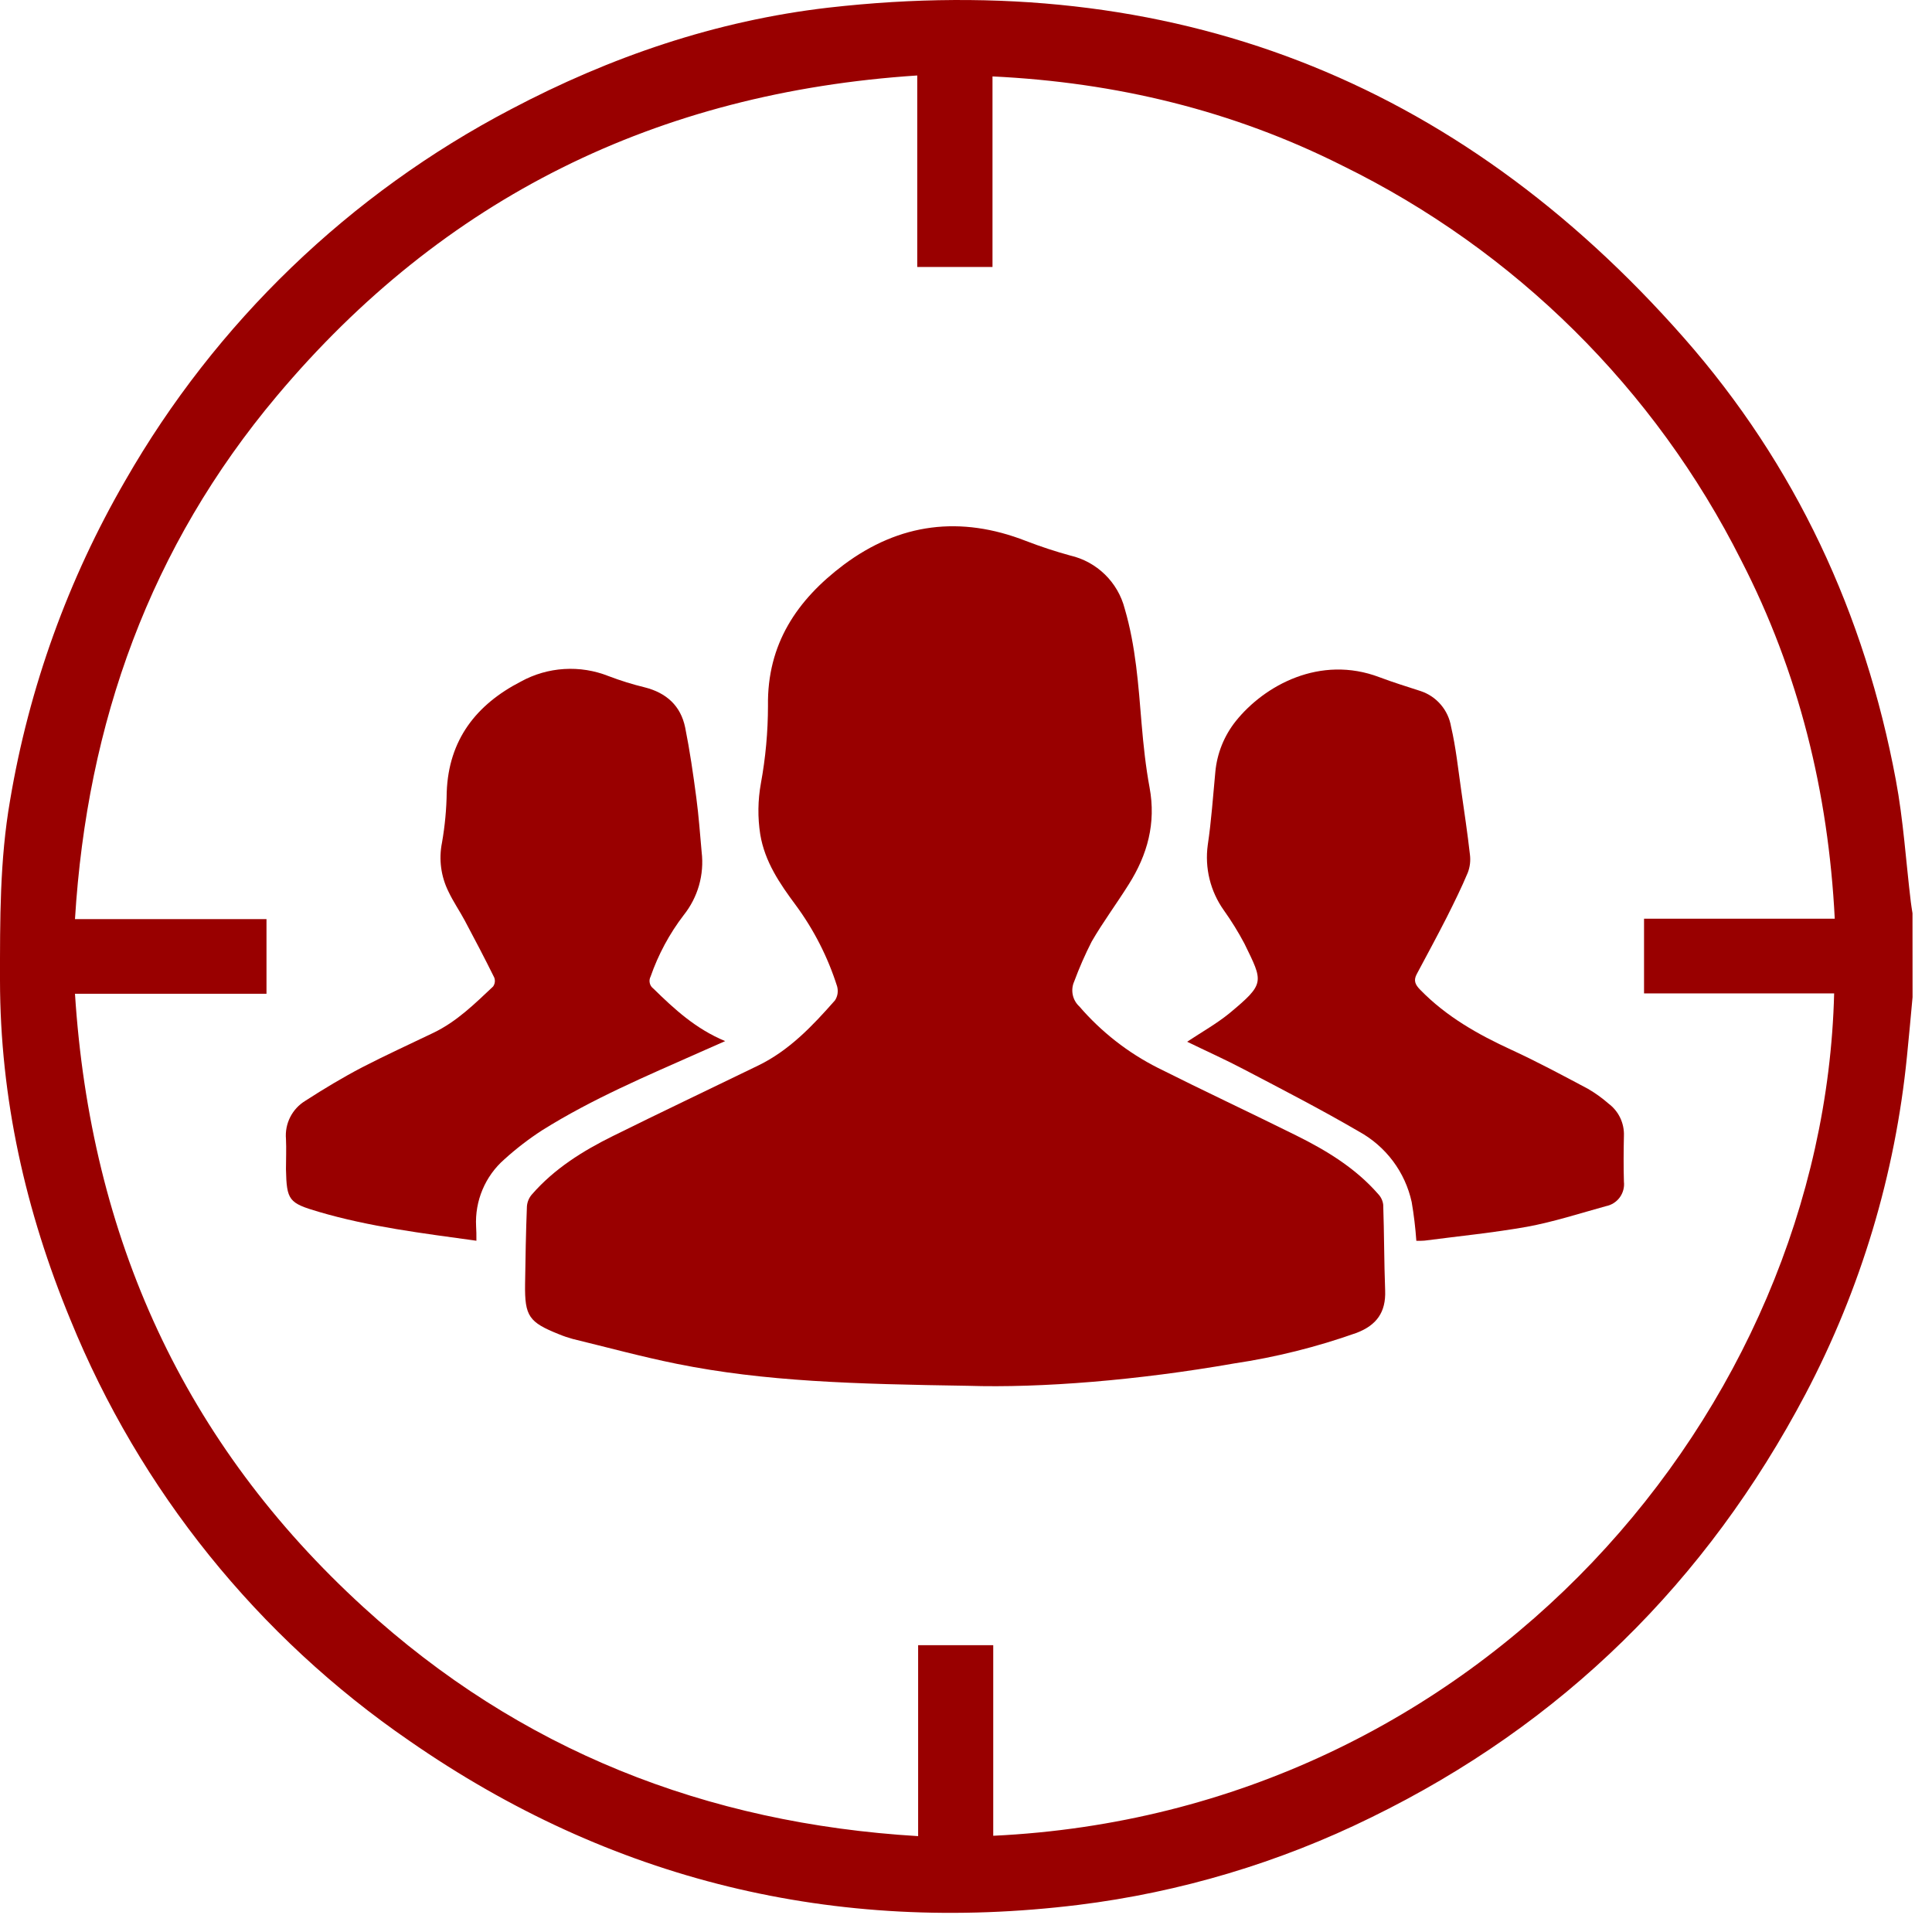 <svg width="63" height="63" viewBox="0 0 63 63" fill="none" xmlns="http://www.w3.org/2000/svg">
<g clip-path="url(#clip0_35_4)">
<path d="M62.366 32.517C62.305 33.158 62.251 33.801 62.184 34.443C61.802 38.291 60.679 42.03 58.878 45.453C55.647 51.578 50.948 56.217 44.711 59.265C41.711 60.741 38.485 61.705 35.167 62.116C27.221 63.092 19.916 61.322 13.357 56.771C8.407 53.373 4.561 48.598 2.297 43.037C0.833 39.495 0.004 35.816 2.92509e-05 31.97C2.92509e-05 30.007 -0.01 28.044 0.328 26.102C0.945 22.426 2.219 18.891 4.088 15.666C7.038 10.518 11.398 6.32 16.654 3.567C19.905 1.85 23.349 0.675 27.008 0.25C38.176 -1.023 47.478 2.567 54.913 11.02C58.554 15.159 60.81 20.018 61.821 25.435C62.067 26.744 62.149 28.083 62.309 29.408C62.323 29.533 62.346 29.656 62.364 29.779L62.366 32.517ZM32.364 2.492V8.705H29.91V2.461C21.436 3.017 14.464 6.442 9.029 12.911C4.898 17.826 2.839 23.552 2.445 29.972H8.69V32.405H2.445C2.953 40.344 5.991 47.059 11.855 52.411C16.95 57.066 23.011 59.458 29.939 59.874V53.648H32.388V59.862C48.272 59.112 59.468 45.981 59.809 32.394H53.61V29.958H59.829C59.618 25.825 58.658 21.928 56.781 18.277C53.966 12.678 49.395 8.154 43.767 5.398C40.199 3.604 36.398 2.685 32.364 2.492Z" fill="#990000"/>
<path d="M31.559 45.189C27.851 45.132 24.941 45.052 22.071 44.473C20.929 44.242 19.805 43.936 18.675 43.661C18.522 43.619 18.371 43.568 18.224 43.507C17.249 43.117 17.108 42.921 17.122 41.877C17.134 41.031 17.149 40.182 17.182 39.341C17.192 39.196 17.249 39.059 17.344 38.95C18.074 38.111 18.999 37.533 19.983 37.046C21.558 36.265 23.144 35.514 24.725 34.745C25.741 34.251 26.498 33.449 27.228 32.62C27.272 32.553 27.3 32.478 27.312 32.399C27.323 32.32 27.318 32.24 27.297 32.163C26.996 31.212 26.54 30.318 25.948 29.515C25.427 28.813 24.939 28.102 24.791 27.21C24.704 26.657 24.712 26.093 24.812 25.542C24.965 24.708 25.042 23.863 25.043 23.015C25.012 21.005 25.987 19.563 27.509 18.419C29.336 17.053 31.326 16.809 33.453 17.639C33.927 17.822 34.41 17.981 34.899 18.115C35.325 18.213 35.716 18.427 36.029 18.732C36.342 19.037 36.566 19.422 36.675 19.846C37.036 21.075 37.122 22.344 37.227 23.61C37.286 24.305 37.36 25.002 37.487 25.686C37.7 26.84 37.419 27.87 36.808 28.836C36.418 29.46 35.971 30.06 35.6 30.7C35.384 31.123 35.193 31.559 35.028 32.005C34.967 32.141 34.951 32.293 34.981 32.439C35.011 32.585 35.086 32.718 35.196 32.819C35.911 33.649 36.782 34.33 37.76 34.823C39.255 35.574 40.771 36.283 42.268 37.026C43.259 37.518 44.202 38.09 44.941 38.937C45.032 39.032 45.09 39.155 45.105 39.286C45.137 40.219 45.133 41.151 45.168 42.084C45.195 42.787 44.891 43.212 44.239 43.462C42.941 43.923 41.601 44.258 40.239 44.461C37.106 45.01 33.953 45.265 31.559 45.189Z" fill="#990000"/>
<path d="M46.185 40.461C46.155 40.037 46.105 39.615 46.033 39.196C45.927 38.712 45.718 38.255 45.42 37.858C45.122 37.462 44.743 37.133 44.308 36.895C43.084 36.181 41.82 35.529 40.565 34.872C39.958 34.552 39.33 34.271 38.711 33.97C39.183 33.656 39.669 33.385 40.093 33.039C41.263 32.064 41.193 32.031 40.577 30.766C40.378 30.391 40.155 30.03 39.909 29.685C39.468 29.066 39.28 28.303 39.384 27.55C39.501 26.77 39.554 25.969 39.63 25.177C39.685 24.571 39.916 23.994 40.295 23.518C41.23 22.348 43.047 21.35 44.979 22.082C45.424 22.25 45.879 22.39 46.331 22.537C46.585 22.622 46.811 22.775 46.984 22.979C47.158 23.183 47.273 23.43 47.317 23.694C47.475 24.373 47.547 25.072 47.647 25.763C47.746 26.453 47.853 27.166 47.933 27.87C47.958 28.068 47.934 28.269 47.863 28.456C47.656 28.951 47.418 29.431 47.176 29.913C46.86 30.534 46.528 31.146 46.2 31.761C46.087 31.97 46.144 32.105 46.312 32.276C47.164 33.151 48.197 33.734 49.295 34.238C50.14 34.628 50.962 35.069 51.783 35.506C52.022 35.645 52.246 35.806 52.453 35.988C52.615 36.109 52.746 36.268 52.833 36.451C52.92 36.634 52.962 36.835 52.954 37.038C52.943 37.535 52.939 38.035 52.954 38.533C52.975 38.715 52.926 38.898 52.818 39.046C52.709 39.194 52.549 39.296 52.369 39.331C51.512 39.567 50.663 39.844 49.791 40.004C48.689 40.199 47.568 40.31 46.454 40.455C46.365 40.462 46.275 40.464 46.185 40.461Z" fill="#990000"/>
<path d="M15.535 40.459C13.778 40.215 12.055 40.006 10.393 39.516C9.417 39.229 9.347 39.145 9.325 38.125C9.325 37.797 9.341 37.467 9.325 37.139C9.304 36.894 9.352 36.648 9.463 36.428C9.575 36.208 9.745 36.024 9.956 35.896C10.559 35.506 11.177 35.135 11.813 34.802C12.572 34.411 13.355 34.052 14.128 33.681C14.9 33.311 15.478 32.733 16.079 32.169C16.109 32.127 16.128 32.078 16.135 32.026C16.141 31.975 16.135 31.923 16.116 31.875C15.808 31.252 15.484 30.633 15.156 30.019C14.986 29.701 14.78 29.404 14.627 29.08C14.379 28.584 14.303 28.02 14.413 27.476C14.508 26.933 14.56 26.383 14.567 25.831C14.629 24.125 15.527 22.976 16.985 22.225C17.419 21.986 17.901 21.846 18.395 21.816C18.89 21.785 19.385 21.864 19.845 22.047C20.231 22.194 20.625 22.317 21.026 22.414C21.73 22.593 22.197 23.013 22.343 23.725C22.495 24.483 22.605 25.247 22.706 26.012C22.784 26.598 22.827 27.193 22.88 27.784C22.924 28.149 22.894 28.518 22.794 28.872C22.693 29.225 22.523 29.554 22.294 29.841C21.83 30.447 21.466 31.124 21.215 31.845C21.181 31.91 21.171 31.985 21.188 32.057C21.204 32.129 21.246 32.192 21.305 32.236C21.988 32.905 22.687 33.551 23.647 33.949L22.825 34.312C21.069 35.092 19.313 35.832 17.677 36.858C17.242 37.14 16.83 37.456 16.446 37.805C16.137 38.075 15.894 38.412 15.735 38.79C15.575 39.168 15.504 39.577 15.525 39.987C15.535 40.127 15.535 40.273 15.535 40.459Z" fill="#990000"/>
</g>
<defs>
<clipPath id="clip0_35_4">
<rect width="63" height="63" fill="white"/>
</clipPath>
</defs>
</svg>
